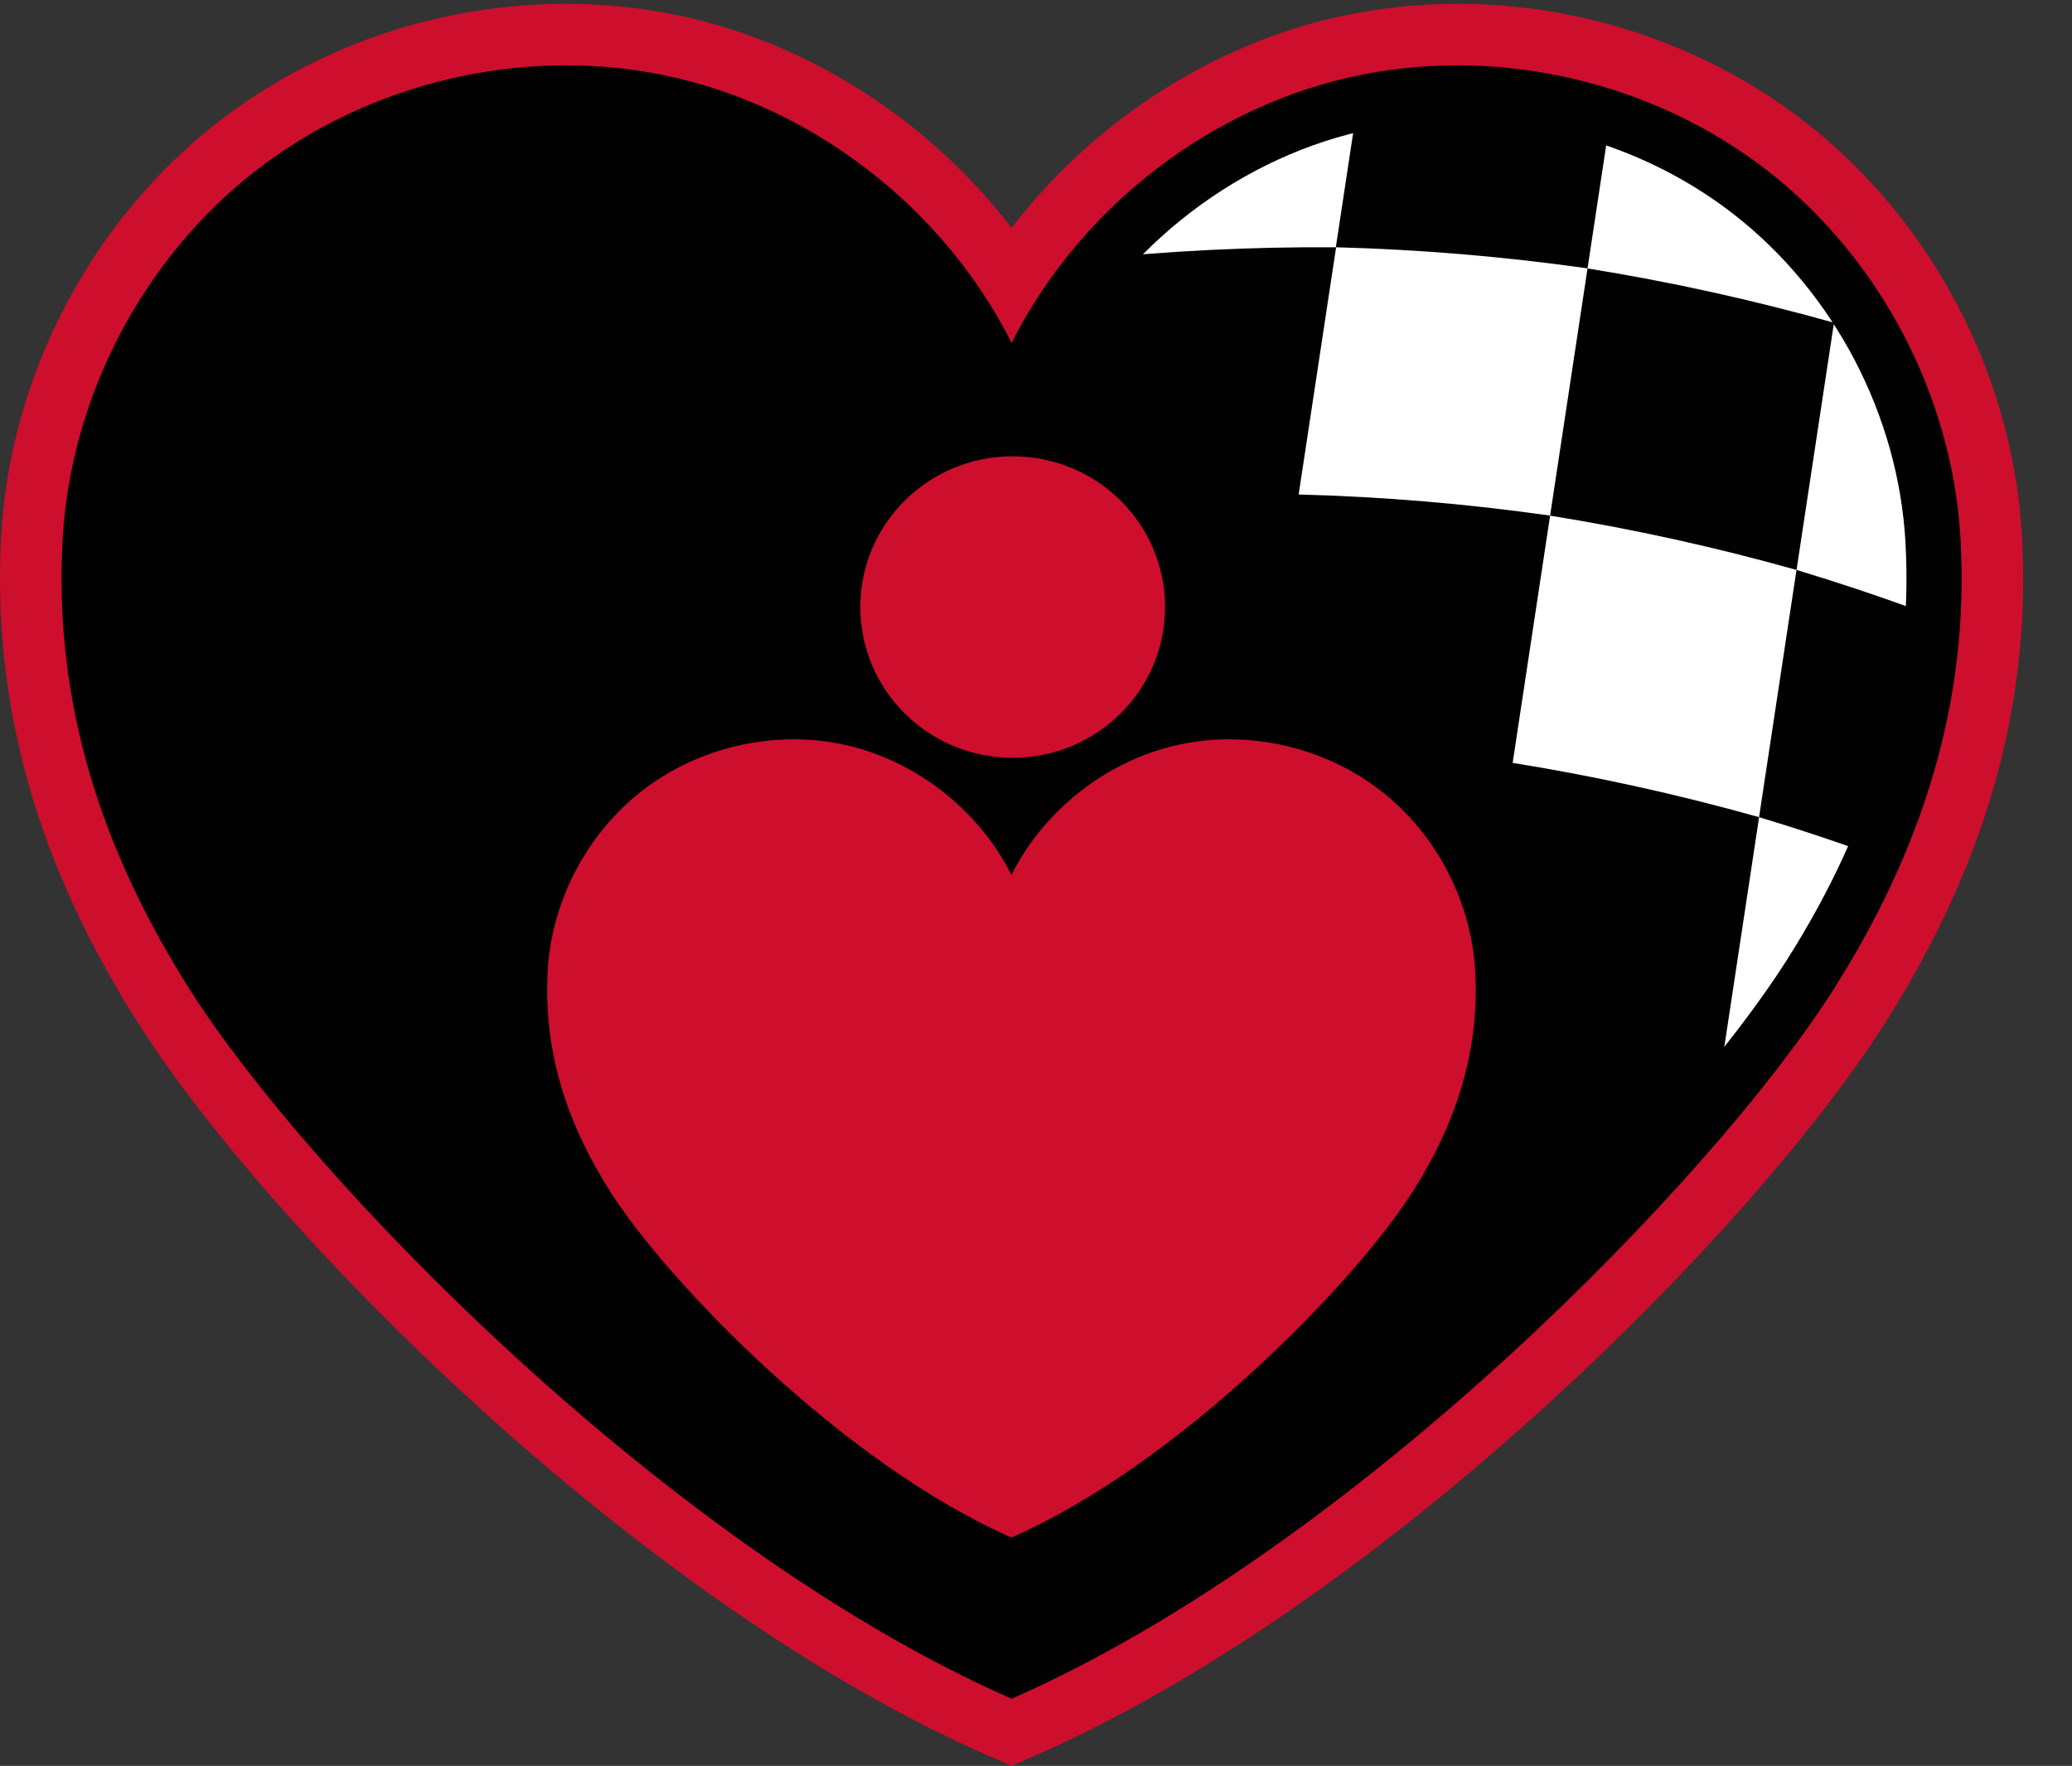 <?xml version="1.0" encoding="UTF-8"?>
<svg id="Full_Color_on_Light" data-name="Full Color on Light" xmlns="http://www.w3.org/2000/svg" xmlns:xlink="http://www.w3.org/1999/xlink" viewBox="0 0 464.86 396.22">
  <rect x="0" y="0" width="464.86" height="396.22" fill="#333333" stroke="none"/>
  <defs>
    <style>
      .cls-1 {
        clip-path: url(#clippath);
      }

      .cls-2 {
        fill: none;
      }

      .cls-2, .cls-3, .cls-4, .cls-5 {
        stroke-width: 0px;
      }

      .cls-3 {
        fill: #ce0e2d;
      }

      .cls-4 {
        fill: #fff;
      }

      .cls-5 {
        fill: #010101;
      }
    </style>
    <clipPath id="clippath">
      <path class="cls-2" d="M226.95,367.57c-23.5-10.98-59.15-32.14-102.88-72.15-35.62-32.59-59.99-62.58-70.91-79.78-19.79-31.13-28.54-61.84-26.77-93.9,1.58-28.56,15.98-56.1,38.54-73.66,17.44-13.57,39.47-21.05,62.04-21.05,6.36,0,12.67.61,18.78,1.82,29.53,5.82,56.41,26.37,70.15,53.64l11.05,21.94,11.05-21.94c13.74-27.27,40.61-47.82,70.14-53.64,6.11-1.21,12.43-1.82,18.78-1.82,22.57,0,44.61,7.48,62.05,21.05,22.54,17.56,36.95,45.09,38.53,73.65,1.77,32.06-6.98,62.77-26.76,93.9-10.93,17.2-35.3,47.19-70.92,79.78-43.73,40.01-79.37,61.17-102.87,72.15Z"/>
    </clipPath>
  </defs>
  <path class="cls-3" d="M221.4,393.78c-77.9-34.24-160.59-117.31-190.33-164.11C8.26,193.78-1.82,158,.27,120.29,2.26,84.29,20.42,49.57,48.86,27.43,70.87,10.3,98.61.86,126.97.86c8.05,0,16.08.78,23.85,2.31,29.78,5.87,57.41,23.57,76.13,47.96,18.72-24.39,46.35-42.1,76.14-47.96,7.76-1.53,15.79-2.31,23.84-2.31,28.37,0,56.11,9.44,78.12,26.57,28.43,22.14,46.59,56.85,48.58,92.86,2.09,37.7-7.99,73.48-30.8,109.38-29.75,46.8-112.44,129.87-190.32,164.11l-5.55,2.44-5.55-2.44Z"/>
  <g>
    <path class="cls-5" d="M411.19,222.28c-26.41,41.55-106.87,124.87-184.23,158.88-77.37-34.01-157.83-117.32-184.23-158.88-19.82-31.17-30.72-64.34-28.68-101.22,1.77-32.04,17.97-63.02,43.29-82.74,25.32-19.71,59.34-27.82,90.82-21.61,33.6,6.62,63.43,29.69,78.8,60.21,15.37-30.52,45.21-53.6,78.8-60.21,31.48-6.21,65.5,1.9,90.82,21.61,25.32,19.72,41.51,50.69,43.28,82.74,2.04,36.88-8.86,70.05-28.67,101.22Z"/>
    <g class="cls-1">
      <path class="cls-4" d="M299.7,55.49c-19.03-.14-37.87.8-56.79,2.83,2.8-18.49,5.6-36.98,8.4-55.47C270.23.81,289.06-.13,308.1.01c-2.8,18.49-5.6,36.98-8.4,55.47ZM419.85,16.94c-18.24-5.13-36.58-9.17-55.28-12.18-2.8,18.49-5.6,36.98-8.4,55.47,18.71,3.01,37.04,7.06,55.28,12.18,2.8-18.49,5.6-36.98,8.4-55.47ZM356.17,60.22c-18.76-2.66-37.47-4.23-56.41-4.74-2.8,18.49-5.6,36.98-8.4,55.47,18.94.5,37.65,2.07,56.41,4.74,2.8-18.49,5.6-36.98,8.4-55.47ZM464.86,91.93c-17.47-7.55-35.18-14.02-53.4-19.52-2.8,18.49-5.6,36.98-8.4,55.47,18.22,5.5,35.93,11.97,53.4,19.52,2.8-18.49,5.6-36.98,8.4-55.47ZM403.05,127.88c-18.24-5.13-36.58-9.17-55.28-12.18-2.8,18.49-5.6,36.98-8.4,55.47,18.71,3.01,37.04,7.06,55.28,12.18,2.8-18.49,5.6-36.98,8.4-55.47ZM448.06,202.87c-17.47-7.55-35.18-14.02-53.4-19.52-2.8,18.49-5.6,36.98-8.4,55.47,18.22,5.5,35.93,11.97,53.4,19.52,2.8-18.49,5.6-36.98,8.4-55.47Z"/>
    </g>
    <path class="cls-3" d="M193.02,136.2c0-18.68,15.3-33.82,34.18-33.82s34.18,15.14,34.18,33.82-15.3,33.83-34.18,33.83-34.18-15.15-34.18-33.83h0ZM330.96,217.88c-.87-15.66-8.78-30.8-21.15-40.43-12.37-9.63-29-13.6-44.38-10.56-16.42,3.23-31,14.51-38.51,29.43-7.51-14.92-22.09-26.19-38.51-29.43-15.39-3.04-32.01.93-44.38,10.56-12.37,9.64-20.29,24.77-21.15,40.43-1,18.02,4.33,34.23,14.02,49.46,12.9,20.31,52.22,61.02,90.03,77.64,37.81-16.62,77.12-57.33,90.03-77.64,9.68-15.23,15.01-31.44,14.01-49.46Z"/>
  </g>
</svg>